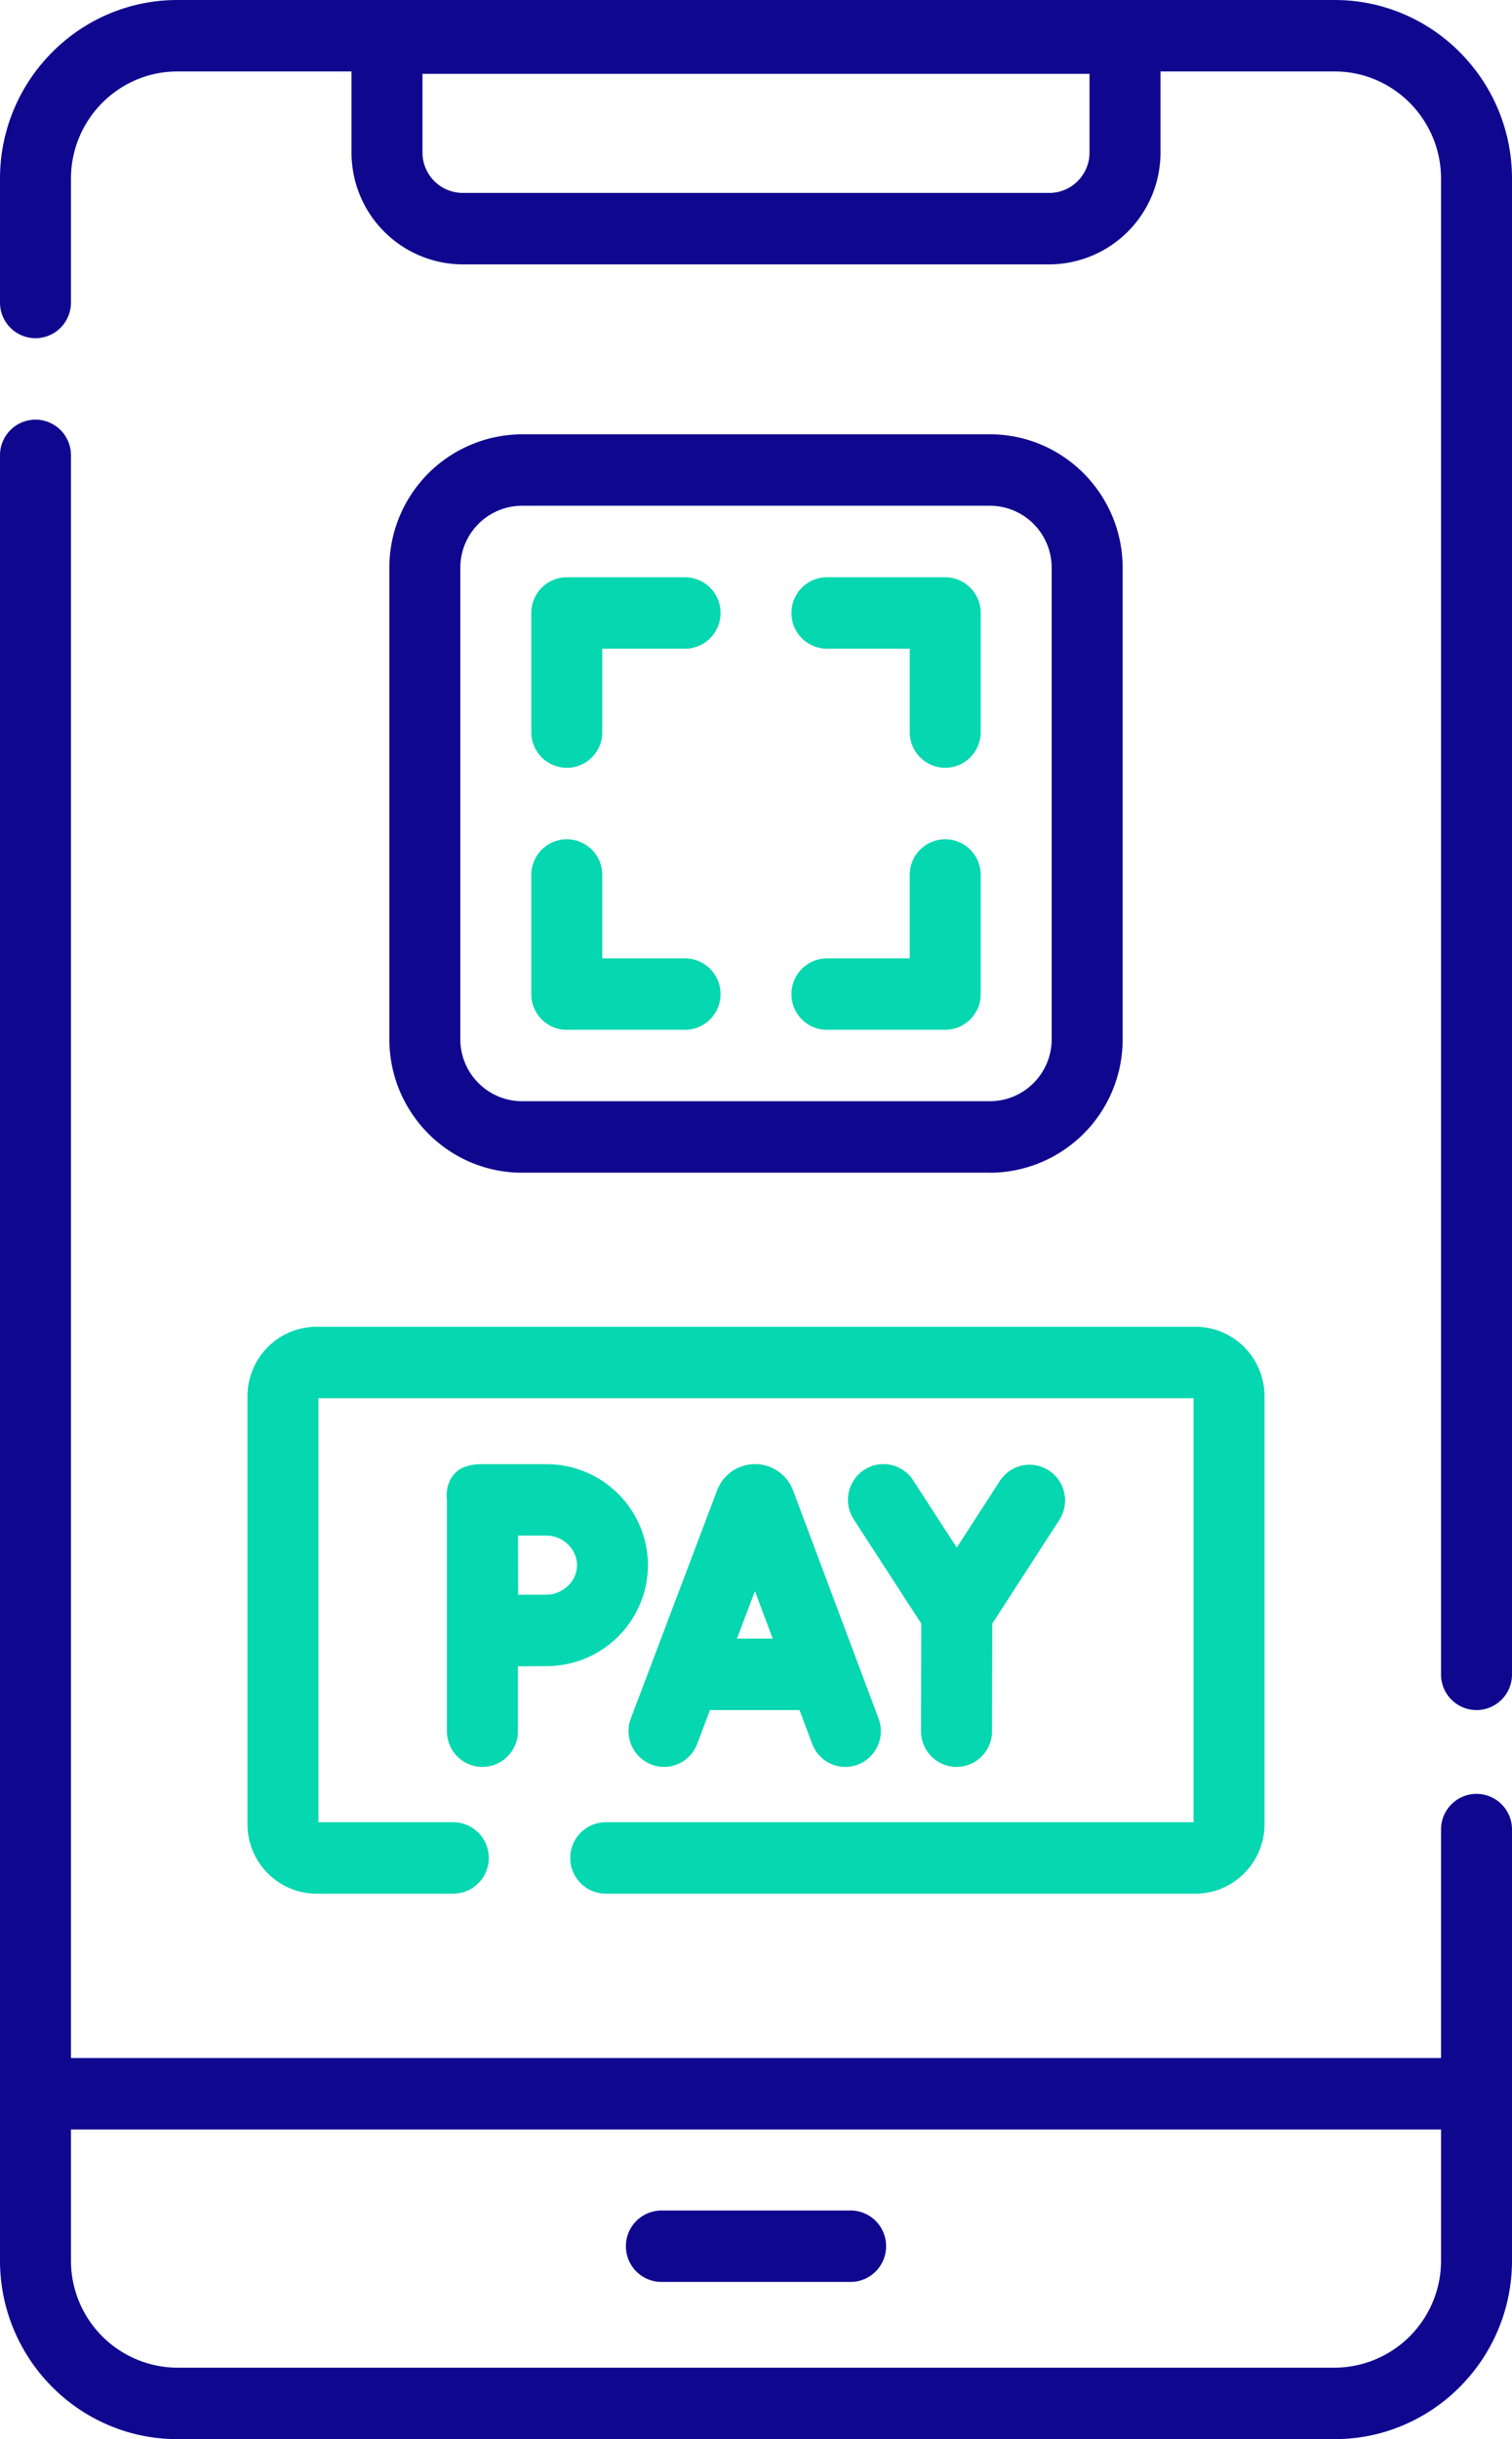 <svg width="31" height="50" xmlns="http://www.w3.org/2000/svg"><g fill="none"><path d="M30.273 36.772a.73.73 0 0 0-.728.733v4.682H1.455V9.334a.73.73 0 0 0-.728-.732.73.73 0 0 0-.727.732v37.004C0 48.358 1.632 50 3.637 50h23.726C29.368 50 31 48.357 31 46.338v-8.833a.73.73 0 0 0-.727-.733zm-2.91 11.763H3.637a2.192 2.192 0 0 1-2.182-2.197v-2.686h28.09v2.686a2.192 2.192 0 0 1-2.182 2.197zm0-48.535H3.637C1.632 0 0 1.643 0 3.662V6.2a.73.73 0 0 0 .727.733.73.73 0 0 0 .728-.733V3.662c0-1.211.979-2.197 2.182-2.197h3.57v1.66a2.29 2.29 0 0 0 2.28 2.295h12.026a2.29 2.29 0 0 0 2.28-2.295v-1.66h3.57c1.203 0 2.182.986 2.182 2.197v30.66a.73.73 0 0 0 .728.733.73.73 0 0 0 .727-.732V3.663C31 1.642 29.368 0 27.363 0zm-5.025 3.125c0 .458-.37.83-.825.83H9.487a.828.828 0 0 1-.825-.83V1.514h13.676v1.611z" fill="#10078F"/><path d="M17.44 45.313h-3.88a.73.73 0 0 0-.727.732.73.73 0 0 0 .727.732h3.88a.73.73 0 0 0 .727-.732.73.73 0 0 0-.727-.733zm2.858-21.273a2.731 2.731 0 0 0 2.719-2.737V11.64c0-1.51-1.22-2.737-2.72-2.737h-9.595a2.731 2.731 0 0 0-2.719 2.737v9.662c0 1.51 1.22 2.737 2.72 2.737h9.595zm-10.86-2.737V11.64a1.27 1.27 0 0 1 1.264-1.273h9.596a1.27 1.27 0 0 1 1.264 1.273v9.662a1.27 1.27 0 0 1-1.264 1.272h-9.596a1.27 1.27 0 0 1-1.264-1.272z" fill="#10078F"/><path d="M11.62 15.74a.73.73 0 0 0 .728-.733v-1.709h1.697a.73.73 0 0 0 .728-.732.73.73 0 0 0-.728-.733H11.62a.73.73 0 0 0-.727.733v2.44a.73.73 0 0 0 .727.733zm0 5.37h2.425a.73.73 0 0 0 .728-.732.73.73 0 0 0-.728-.732h-1.697v-1.71a.73.73 0 0 0-.728-.732.73.73 0 0 0-.727.733v2.441a.73.73 0 0 0 .727.733zm5.335 0h2.425a.73.73 0 0 0 .727-.732v-2.441a.73.73 0 0 0-.727-.733.73.73 0 0 0-.728.733v1.709h-1.697a.73.73 0 0 0-.728.732.73.73 0 0 0 .728.733zm0-7.812h1.697v1.709a.73.73 0 0 0 .728.732.73.73 0 0 0 .727-.732v-2.441a.73.73 0 0 0-.727-.733h-2.425a.73.73 0 0 0-.728.733.73.73 0 0 0 .728.732zM5.074 28.623v8.77c0 .786.635 1.425 1.416 1.425h2.803a.73.73 0 0 0 .728-.732.73.73 0 0 0-.728-.732H6.528v-8.692h17.944v8.692H12.419a.73.73 0 0 0-.727.732.73.73 0 0 0 .727.732H24.51c.781 0 1.416-.64 1.416-1.425v-8.77c0-.786-.635-1.426-1.416-1.426H6.49c-.781 0-1.416.64-1.416 1.426z" fill="#05D7B0"/><path d="M16.252 30.533a.831.831 0 0 0-.771-.52h-.001a.83.83 0 0 0-.771.522l-.007.017-1.768 4.675a.734.734 0 0 0 .68.993c.293 0 .57-.18.68-.472l.262-.693h1.837l.258.69c.142.38.562.57.938.427a.734.734 0 0 0 .424-.943l-1.753-4.676-.008-.02zM15.11 33.59l.368-.974.365.974h-.733zm4.5 2.63h.002a.73.73 0 0 0 .727-.73l.005-2.207 1.375-2.126a.735.735 0 0 0-.213-1.013.724.724 0 0 0-1.006.214l-.884 1.366-.894-1.379a.724.724 0 0 0-1.007-.213.735.735 0 0 0-.211 1.014l1.385 2.136-.005 2.203a.73.73 0 0 0 .726.735zM9.163 30.746v4.741a.73.73 0 0 0 .728.733.73.73 0 0 0 .727-.733v-1.33l.584-.003a2.079 2.079 0 0 0 2.083-2.07 2.08 2.08 0 0 0-2.083-2.07H9.891c-.024 0-.344-.013-.532.156-.247.221-.2.552-.196.576zm2.04 1.943-.58.002-.001-.607-.002-.606h.582c.34 0 .628.277.628.606 0 .328-.288.605-.628.605z" fill="#05D7B0"/></g></svg>